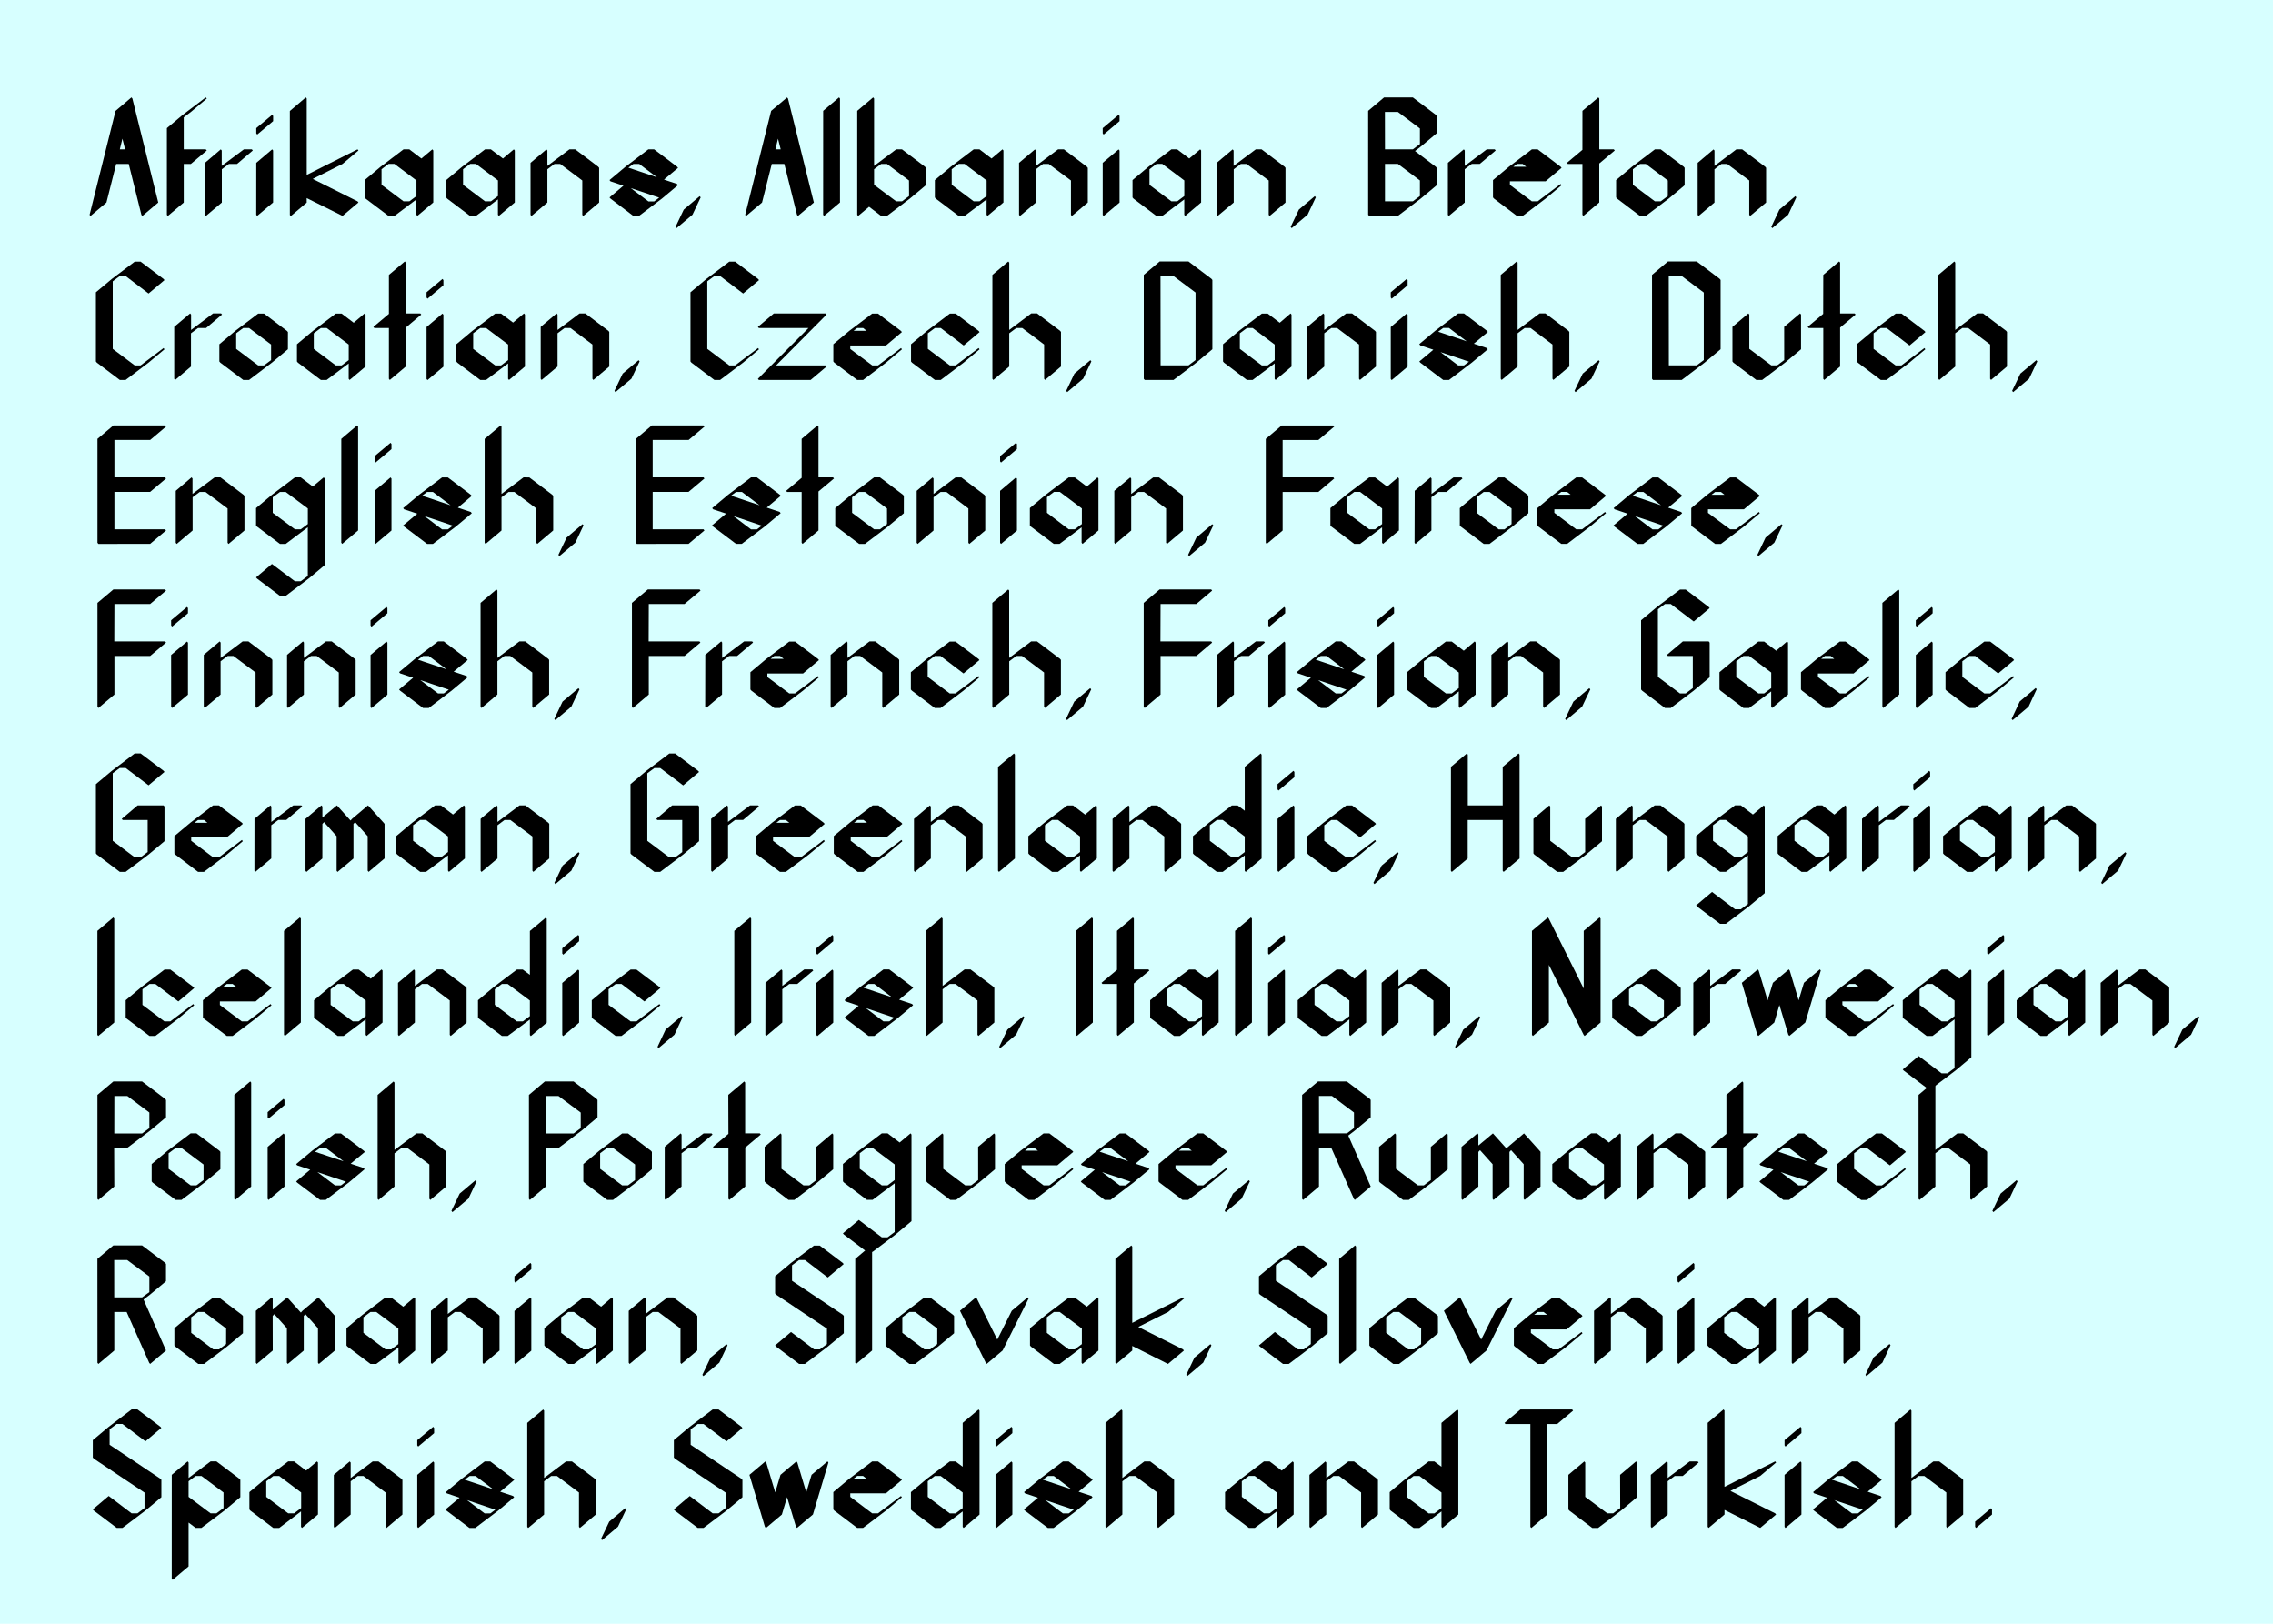 <svg xmlns="http://www.w3.org/2000/svg" viewBox="0 0 700 500"><path fill="#d7ffff" d="M0 0h700v500H0z" data-name="Ebene 2"/><g data-name="Ebene 1"><path d="M48.74 62.37l-4.9 4.13-.29-.35-3.9-15.65h-3.87l-3 11.87-4.9 4.13-.29-.35 8-32L40.48 30l.29.35zM36.9 46h1.63l-.83-3.29zM56.59 46h6.78l.32.35-4.92 4.15h-2.18v11.87l-4.9 4.13-.29-.35V39.46l4.9-4.1L63.37 30l.32.35-4.92 4.15-2.18 1.63zM63.14 50.14L68 46l.29.35v4.75l6.82-5.1h2.46l.29.35L73 50.5h-2.5l-2.18 1.63v10.24l-4.9 4.13-.29-.35zM78.93 39.46l4.9-4.1.29.35v1.6l-4.9 4.13-.29-.38zm0 10.69L83.82 46l.29.35v16l-4.9 4.13-.29-.35zM110.11 62l.29.35-4.9 4.13L94.46 61v1.41l-4.9 4.13-.29-.35v-32L94.18 30l.29.35v23.51L110.11 46l.29.35-4.9 4.13-9.18 4.62zM133.14 46l.29.35v16l-4.9 4.13-.29-.35v-4.72l-6.78 5.09h-1.79l-7.07-5.34-.29-.35v-5.35l4.9-4.1 7.06-5.36h1.79l3.71 2.82zm-8.86 16h1.79l2.18-1.63v-4.8l-6.78-5.09h-1.79l-2.18 1.63v4.8zM158.24 46l.29.35v16l-4.9 4.13-.29-.35v-4.72l-6.78 5.09h-1.79l-7.07-5.34-.29-.35v-5.35l4.9-4.1 7.07-5.36h1.79l3.71 2.82zm-8.86 16h1.79l2.18-1.63v-4.8l-6.78-5.09h-1.79l-2.18 1.63v4.8zM172.54 50.5h-1.79l-2.18 1.63v10.24l-4.9 4.13-.29-.35v-16l4.9-4.13.29.35v4.73l6.79-5.1h1.79l7.07 5.34.29.35v10.68l-4.9 4.13-.29-.35V55.58zM188 55.84l-.29-.38 4.9-4.1 7.05-5.36h1.79l7.07 5.34.29.35-4.32 3.62 4 1.34.29.38-4.9 4.1-7.07 5.34h-1.79L188 61.15l-.29-.35 4.29-3.62zm14.3-1.25l-5.44-4.1h-1.79l-1.54 1.15zm-8.06 3.33l5.44 4.1h1.79l1.53-1.16zM213.26 66.11l-4.9 4.13-.32-.38 2.53-5.31 4.9-4.13.32.35zM250.64 62.37l-4.9 4.13-.29-.35-3.9-15.65h-3.87l-3 11.87-4.9 4.13-.29-.35 8-32 4.9-4.13.29.35zM238.8 46h1.63l-.83-3.29zM253.51 34.14L258.4 30l.29.35v32l-4.9 4.13-.29-.35zM285.12 57.05l-4.9 4.1-7.07 5.34h-1.79l-3.71-2.82-3.36 2.82-.29-.35v-32l4.9-4.14.29.35V51.1L276 46h1.79l7.07 5.34.29.35zm-5.18-1.47l-6.78-5.09h-1.79l-2.18 1.63v4.8L276 62h1.79l2.18-1.63zM308.74 46l.29.35v16l-4.9 4.13-.29-.35v-4.72l-6.78 5.09h-1.79l-7.07-5.34-.29-.35v-5.35l4.9-4.1 7.06-5.36h1.79l3.71 2.82zm-8.86 16h1.79l2.18-1.63v-4.8l-6.78-5.09h-1.79l-2.18 1.63v4.8zM323 50.5h-1.79l-2.18 1.63v10.24l-4.9 4.13-.29-.35v-16l4.9-4.13.29.35v4.73l6.83-5.1h1.79l7.07 5.34.29.35v10.68l-4.9 4.13-.29-.35V55.58zM339.6 39.46l4.9-4.1.29.35v1.6l-4.9 4.13-.29-.38zm0 10.69l4.9-4.13.29.35v16l-4.9 4.13-.29-.35zM369.61 46l.29.35v16l-4.9 4.14-.29-.35v-4.73l-6.78 5.09h-1.79l-7.07-5.34-.29-.35v-5.35l4.9-4.1 7.06-5.36h1.79l3.71 2.82zm-8.86 16h1.79l2.18-1.63v-4.8l-6.78-5.09h-1.79L354 52.13v4.8zM383.91 50.5h-1.79l-2.18 1.63v10.24L375 66.49l-.29-.35v-16l4.9-4.13.29.35v4.74l6.83-5.1h1.79l7.07 5.34.29.35v10.68L391 66.49l-.29-.35V55.58zM402.69 66.11l-4.9 4.13-.32-.38 2.53-5.32 4.9-4.13.32.35zM421.34 34.14l4.9-4.13h8.86l7.07 5.34.29.35v5.34l-4.9 4.1-1.79 1.38 6.4 4.83.29.35v5.34l-4.9 4.1-7.07 5.34h-8.86l-.29-.35zM426.52 46h8.58l2.18-1.63v-4.8l-6.78-5.09h-4zm0 4.48V62h8.58l2.18-1.63v-4.8l-6.78-5.09zM445.9 50.14l4.9-4.14.29.35v4.75l6.78-5.1h2.46l.29.35-4.9 4.13h-2.46l-2.18 1.63v10.26l-4.9 4.13-.29-.35zM471.76 62h1.79l7.07-5.34.29.38-4.9 4.1-7.07 5.34h-1.79l-7.07-5.34-.29-.35v-5.33l4.9-4.1 7.07-5.36h1.79l7.07 5.34.29.35-4.91 4.15h-11v1.09zm-2.81-11.5h-1.79l-1.12.86h4zM487.34 34.14l4.9-4.14.29.35V46H497l.29.35-4.77 4v12l-4.9 4.13-.29-.35V50.5h-4.48l-.29-.35 4.77-4zM518.81 57.05l-4.89 4.1-7.07 5.34h-1.79L498 61.15l-.29-.35v-5.34l4.89-4.1 7.06-5.36h1.79l7.07 5.34.29.35zm-5.18-1.47l-6.78-5.09h-1.79l-2.18 1.63v4.8l6.78 5.08h1.79l2.18-1.63zM531.93 50.5h-1.79L528 52.13v10.24l-4.89 4.13-.29-.35v-16l4.9-4.13.29.35v4.73l6.74-5.1h1.79l7.07 5.34.29.35v10.68l-4.9 4.12-.29-.35V55.58zM550.71 66.11l-4.89 4.13-.32-.38 2.5-5.32 4.9-4.13.32.35zM38.69 117H36.9l-7.07-5.34-.29-.35V90l4.9-4.1 7.07-5.34h1.79l7.07 5.34.29.35-4.9 4.13L38.69 85H36.9l-2.18 1.63v20.8l6.78 5.09h1.8l7.07-5.34.29.38-4.9 4.1zM53.66 100.64l4.9-4.13.29.35v4.74l6.78-5.09h2.46l.29.35-4.9 4.14H61l-2.18 1.63v10.24L53.95 117l-.29-.35zM88.67 107.55l-4.9 4.1-7.06 5.35h-1.79l-7.07-5.34-.29-.35V106l4.9-4.1 7.07-5.34h1.79l7.07 5.34.29.35zm-5.18-1.47L76.71 101h-1.79l-2.18 1.63v4.8l6.78 5.09h1.79l2.18-1.63zM112.29 96.52l.29.35v16l-4.9 4.13-.29-.35v-4.74l-6.78 5.09h-1.79l-7.07-5.34-.29-.35V106l4.9-4.1 7.07-5.34h1.79l3.71 2.82zm-8.86 16h1.79l2.18-1.63v-4.8l-6.79-5.09h-1.79l-2.18 1.63v4.8zM119.77 84.64l4.9-4.13.29.35v15.66h4.48l.29.35-4.77 4v12l-4.9 4.13-.29-.35V101h-4.48l-.29-.35 4.77-4zM131.36 90l4.9-4.1.29.35v1.6l-4.9 4.13-.29-.38zm0 10.69l4.9-4.13.29.35v16l-4.9 4.13-.29-.35zM161.37 96.52l.29.35v16l-4.9 4.13-.29-.35v-4.74l-6.78 5.09h-1.79l-7.07-5.34-.29-.35V106l4.9-4.1 7.07-5.34h1.79l3.7 2.77zm-8.86 16h1.79l2.18-1.63v-4.8l-6.79-5.09h-1.79l-2.18 1.63v4.8zM175.67 101h-1.79l-2.18 1.63v10.24l-4.9 4.13-.29-.35v-16l4.9-4.13.29.35v4.74l6.78-5.09h1.79l7.07 5.34.29.35v10.66l-4.9 4.13-.29-.35v-10.57zM194.45 116.61l-4.9 4.13-.32-.38 2.53-5.31 4.9-4.13.32.35zM221.77 117H220l-7.07-5.34-.29-.35V90l4.9-4.1 7.07-5.34h1.79l7.07 5.34.29.35-4.9 4.13-7.09-5.38H220l-2.18 1.63v20.8l6.78 5.09h1.79l7.07-5.34.29.38-4.9 4.1z"/><path d="M254.25 96.52l.29.35L239 112.52h15.26l.29.35-4.9 4.13H233.7l-.29-.35L249 101h-15.3l-.29-.35 4.9-4.13zM268.63 112.52h1.79l7.07-5.34.29.38-4.9 4.1-7.07 5.34H264l-7.07-5.34-.29-.35V106l4.9-4.1 7.07-5.34h1.79l7.07 5.34.29.35-4.9 4.13h-11v1.09zM265.81 101H264l-1.12.86h4zM289.72 101h-1.79l-2.18 1.63v4.8l6.78 5.09h1.79l7.07-5.34.29.38-4.9 4.1-7.06 5.34h-1.79l-7.07-5.34-.29-.35V106l4.9-4.1 7.07-5.34h1.79l7.07 5.34.29.35-4.9 4.13zM314.81 101H313l-2.18 1.63v10.24l-4.9 4.13-.29-.35v-32l4.9-4.13.29.35v20.73l6.78-5.09h1.79l7.07 5.34.29.35v10.66l-4.9 4.13-.29-.35v-10.56zM333.58 116.61l-4.9 4.13-.32-.38 2.53-5.31 4.9-4.13.32.35zM352.24 116.64v-32l4.9-4.13H366l7.07 5.34.29.35v21.34l-4.9 4.1-7.07 5.36h-8.86zm5.18-4.13H366l2.18-1.63v-20.8L361.39 85h-4zM397.44 96.52l.29.35v16l-4.9 4.13-.29-.35v-4.74l-6.78 5.09H384l-7.07-5.34-.29-.35V106l4.9-4.1 7.07-5.34h1.79l3.71 2.82zm-8.86 16h1.79l2.18-1.63v-4.8l-6.79-5.09H384l-2.18 1.63v4.8zM411.75 101H410l-2.18 1.63v10.24l-4.9 4.13-.29-.35v-16l4.89-4.13.29.35v4.74l6.78-5.09h1.79l7.07 5.34.29.35v10.66l-4.92 4.13-.29-.35v-10.57zM428.3 90l4.9-4.1.29.35v1.6l-4.9 4.13-.29-.38zm0 10.69l4.9-4.13.29.35v16l-4.9 4.13-.29-.35zM437.38 106.34l-.29-.38 4.9-4.1 7.07-5.34h1.79l7.07 5.34.29.35-4.32 3.62 4 1.34.29.38-4.9 4.1-7.03 5.35h-1.79l-7.07-5.34-.29-.35 4.32-3.62zm14.3-1.25l-5.44-4.1h-1.79l-1.54 1.15zm-8.06 3.33l5.44 4.1h1.79l1.54-1.15zM471.34 101h-1.79l-2.18 1.63v10.24l-4.9 4.13-.29-.35v-32l4.9-4.13.29.35v20.73l6.78-5.09h1.79l7.07 5.34.29.35v10.66l-4.9 4.13-.29-.35v-10.56zM490.11 116.61l-4.9 4.13-.32-.38 2.53-5.31 4.9-4.13.32.35zM508.77 116.64v-32l4.9-4.13h8.86l7.07 5.34.29.35v21.34l-4.9 4.1-7.07 5.36h-8.86zm5.18-4.13h8.58l2.18-1.63v-20.8L517.92 85h-4zM549.47 100.64l4.9-4.13.29.35v10.69l-4.9 4.1-7.07 5.35h-1.79l-7.07-5.34-.29-.35v-10.67l4.9-4.13.29.35v10.56l6.78 5.09h1.79l2.18-1.63zM561.51 84.64l4.89-4.13.29.35v15.66h4.48l.29.35-4.77 4v12L561.8 117l-.29-.35V101H557l-.29-.35 4.77-4zM581 101h-1.79l-2.21 1.63v4.8l6.78 5.09h1.79l7.07-5.34.29.38-4.9 4.1L581 117h-1.79l-7.07-5.34-.29-.35V106l4.9-4.1 7.07-5.34h1.79l7.07 5.34.29.35-4.9 4.13zM606.11 101h-1.79l-2.18 1.63v10.24l-4.9 4.13-.29-.35v-32l4.9-4.13.29.35v20.73l6.78-5.09h1.79l7.07 5.34.29.35v10.66l-4.9 4.13-.29-.35v-10.56zM624.88 116.61l-4.9 4.13-.32-.38 2.53-5.31 4.9-4.13.32.35zM30.31 167.49l-.29-.35v-32l4.9-4.13h15.93l.29.35-4.9 4.13h-11V147h15.61l.29.35-4.9 4.13h-11V163h15.61l.29.35-4.9 4.13zM63.29 151.5H61.5l-2.18 1.63v10.24l-4.9 4.13-.29-.35v-16L59 147l.29.35v4.74l6.82-5.09h1.79l7.1 5.36.29.35v10.66l-4.9 4.13-.29-.35v-10.57zM99.7 147l.29.35v26.69l-4.9 4.1-7.09 5.35h-1.78l-7.07-5.34-.29-.35 4.9-4.13 7.07 5.33h1.79l2.18-1.63v-15l-6.8 5.12h-1.78l-7.07-5.34-.29-.35v-5.34l4.9-4.1 7.07-5.36h1.79l3.71 2.82zm-8.86 16h1.79l2.18-1.63v-4.8L88 151.5h-1.78L84 153.13v4.8zM105.11 135.14L110 131l.29.35v32l-4.9 4.13-.29-.35zM115.37 140.46l4.9-4.1.29.35v1.6l-4.9 4.13-.29-.38zm0 10.69l4.9-4.13.29.35v16l-4.9 4.13-.29-.35zM124.45 156.84l-.29-.38 4.9-4.1 7.07-5.34h1.79l7.07 5.34.29.35-4.28 3.62 4 1.34.29.38-4.9 4.1-7.07 5.34h-1.79l-7.07-5.34-.29-.35 4.32-3.62zm14.3-1.25l-5.44-4.1h-1.79l-1.52 1.16zm-8.06 3.33l5.44 4.1h1.79l1.54-1.15zM158.41 151.5h-1.79l-2.18 1.63v10.24l-4.9 4.13-.29-.35v-32l4.9-4.13.29.35v20.73l6.78-5.09H163l7.07 5.34.29.35v10.66l-4.9 4.13-.29-.35v-10.56zM177.18 167.11l-4.9 4.13-.32-.38 2.53-5.31 4.9-4.13.32.35zM196.12 167.49l-.29-.35v-32l4.9-4.13h15.94l.29.35-4.9 4.13H201V147h15.65l.29.35-4.9 4.13H201V163h15.65l.29.35-4.9 4.13zM219.62 156.84l-.29-.38 4.9-4.1 7.07-5.36h1.79l7.07 5.34.29.35-4.32 3.62 4 1.34.29.38-4.9 4.1-7.07 5.34h-1.79l-7.07-5.34-.29-.35 4.32-3.62zm14.3-1.25l-5.44-4.1h-1.79l-1.54 1.15zm-8.06 3.33l5.44 4.1h1.79l1.54-1.15zM246.88 135.14l4.9-4.13.29.35V147h4.48l.29.35-4.77 4v12l-4.9 4.13-.29-.35V151.5h-4.48l-.29-.35 4.77-4zM278.35 158.05l-4.9 4.1-7.07 5.34h-1.79l-7.07-5.34-.29-.35v-5.34l4.9-4.1 7.07-5.36h1.8l7.07 5.34.29.35zm-5.18-1.47l-6.78-5.09h-1.79l-2.18 1.63v4.8l6.78 5.08h1.8l2.18-1.63zM291.47 151.5h-1.79l-2.18 1.63v10.24l-4.9 4.13-.29-.35v-16l4.9-4.13.29.35v4.74l6.78-5.09h1.79l7.07 5.34.29.35v10.66l-4.9 4.13-.29-.35v-10.57zM308 140.46l4.9-4.1.29.35v1.6l-4.9 4.13-.29-.38zm0 10.69l4.9-4.13.29.35v16l-4.9 4.13-.29-.35zM338 147l.29.35v16l-4.9 4.13-.29-.35v-4.74l-6.78 5.09h-1.79l-7.07-5.34-.29-.35v-5.34l4.9-4.1 7.07-5.34H331l3.71 2.82zm-8.86 16H331l2.18-1.63v-4.8l-6.78-5.09h-1.79l-2.18 1.63v4.8zM352.34 151.5h-1.79l-2.18 1.63v10.24l-4.9 4.13-.29-.35v-16l4.9-4.13.29.35v4.74l6.78-5.09h1.79l7.07 5.34.29.35v10.66l-4.9 4.13-.29-.35v-10.57zM371.11 167.11l-4.9 4.13-.32-.38 2.53-5.31 4.9-4.13.32.35zM395 147h15.6l.29.35-4.89 4.15h-11v11.87l-4.9 4.13-.29-.35v-32l4.89-4.13h15.9l.29.35-4.89 4.13h-11zM430.53 147l.29.35v16l-4.9 4.13-.29-.35v-4.74l-6.78 5.09h-1.79l-7.06-5.33-.29-.35v-5.34l4.9-4.1 7.07-5.34h1.79l3.71 2.82zm-8.86 16h1.79l2.18-1.63v-4.8l-6.78-5.09h-1.79l-2.18 1.63v4.8zM435.68 151.14l4.89-4.13.29.35v4.74l6.78-5.09h2.46l.29.35-4.9 4.13H443l-2.18 1.63v10.24l-4.9 4.13-.29-.35zM470.69 158.05l-4.9 4.1-7.07 5.34h-1.79l-7.07-5.34-.29-.35v-5.34l4.9-4.1 7.07-5.34h1.79l7.07 5.34.29.35zm-5.18-1.47l-6.78-5.09h-1.79l-2.18 1.63v4.8l6.78 5.09h1.79l2.18-1.63zM485.44 163h1.79l7.07-5.34.29.38-4.9 4.1-7.07 5.34h-1.79l-7.07-5.34-.29-.35v-5.34l4.9-4.1 7.07-5.34h1.79l7.07 5.34.29.35-4.9 4.13h-11v1.09zm-2.82-11.52h-1.79l-1.12.86h4zM497.24 156.84l-.29-.38 4.9-4.1 7.07-5.34h1.79l7.07 5.34.29.35-4.32 3.62 4 1.34.29.38-4.9 4.1-7.07 5.34h-1.79l-7.07-5.34-.29-.35 4.32-3.62zm14.3-1.25l-5.44-4.1h-1.79l-1.54 1.15zm-8.06 3.33l5.44 4.1h1.79l1.54-1.15zM532.82 163h1.79l7.07-5.34.29.38-4.9 4.1-7.07 5.35h-1.79l-7.07-5.34-.29-.35v-5.34l4.9-4.1 7.07-5.34h1.79l7.07 5.34.29.35-4.9 4.13H526v1.09zM530 151.5h-1.79l-1.12.86h4zM546.43 167.11l-4.9 4.13-.32-.38 2.53-5.31 4.9-4.13.32.35zM35.2 197.52h15.65l.29.35-4.9 4.13h-11v11.87L30.31 218l-.29-.35v-32l4.9-4.13h15.93l.29.35-4.9 4.13h-11zM52.7 191l4.9-4.1.29.35v1.6L53 192.94l-.29-.38zm0 10.69l4.9-4.13.29.35v16L53 218l-.29-.35zM71.91 202h-1.79l-2.18 1.63v10.24L63.05 218l-.29-.35v-16l4.9-4.13.29.35v4.74l6.78-5.09h1.79l7.07 5.34.29.35v10.66L79 218l-.29-.35v-10.57zM97.56 202h-1.79l-2.18 1.63v10.24L88.7 218l-.29-.35v-16l4.9-4.13.29.35v4.74l6.78-5.09h1.79l7.07 5.34.29.35v10.66l-4.9 4.13-.29-.35v-10.57zM114.12 191l4.9-4.1.29.35v1.6l-4.9 4.13-.29-.38zm0 10.69l4.9-4.13.29.35v16l-4.9 4.13-.29-.35zM123.2 207.34l-.29-.38 4.9-4.1 7.07-5.34h1.79l7.07 5.34.29.35-4.32 3.62 4 1.34.29.38-4.9 4.1-7.04 5.35h-1.79l-7.07-5.34-.29-.35 4.32-3.62zm14.3-1.25l-5.44-4.1h-1.79l-1.54 1.15zm-8.06 3.33l5.44 4.1h1.79l1.54-1.15zM157.15 202h-1.79l-2.18 1.63v10.24l-4.9 4.13-.29-.35v-32l4.9-4.13.29.35v20.73l6.78-5.09h1.79l7.07 5.34.29.35v10.66l-4.9 4.13-.29-.35v-10.56zM175.93 217.61l-4.9 4.13-.32-.38 2.53-5.31 4.9-4.13.32.35zM199.76 197.52h15.65l.29.35-4.9 4.13h-11v11.87l-4.9 4.13-.29-.35v-32l4.9-4.13h15.94l.29.35-4.94 4.13h-11zM217.2 201.64l4.9-4.13.29.35v4.74l6.78-5.09h2.46l.29.35L227 202h-2.46l-2.18 1.63v10.24l-4.9 4.13-.29-.35zM243.06 213.52h1.79l7.07-5.34.29.38-4.9 4.1-7.06 5.34h-1.79l-7.07-5.34-.29-.35V207l4.9-4.1 7.07-5.34h1.79l7.07 5.34.29.35-4.9 4.13h-11v1.09zM240.25 202h-1.79l-1.12.86h4zM264.94 202h-1.79l-2.15 1.63v10.24l-4.9 4.13-.29-.35v-16l4.9-4.13.29.35v4.74l6.78-5.09h1.79l7.07 5.34.29.35v10.66L272 218l-.29-.35v-10.57zM289.67 202h-1.79l-2.18 1.63v4.8l6.78 5.09h1.79l7.07-5.34.29.38-4.9 4.1-7.06 5.34h-1.79l-7.07-5.34-.29-.35V207l4.9-4.1 7.07-5.34h1.79l7.07 5.34.29.35-4.9 4.13zM314.76 202H313l-2.18 1.63v10.24L305.9 218l-.29-.35v-32l4.9-4.13.29.35v20.73l6.78-5.09h1.79l7.07 5.34.29.35v10.66l-4.9 4.13-.29-.35v-10.56zM333.53 217.61l-4.9 4.13-.32-.38 2.53-5.31 4.9-4.13.32.35zM357.37 197.52H373l.29.35-4.88 4.13h-11v11.87l-4.9 4.13-.29-.35v-32l4.89-4.13H373l.29.35-4.88 4.13h-11zM374.81 201.64l4.9-4.13.29.35v4.74l6.78-5.09h2.46l.29.35-4.9 4.13h-2.46l-2.17 1.64v10.24l-4.9 4.13-.29-.35zM390.59 191l4.9-4.1.29.35v1.6l-4.9 4.13-.29-.38zm0 10.69l4.9-4.13.29.35v16l-4.9 4.13-.29-.35zM399.67 207.34l-.29-.38 4.89-4.1 7.07-5.34h1.79l7.07 5.34.29.35-4.32 3.62 4 1.34.29.38-4.89 4.1-7.04 5.35h-1.79l-7.07-5.34-.29-.35 4.32-3.62zm14.3-1.25l-5.44-4.1h-1.79l-1.54 1.15zm-8.06 3.33l5.44 4.1h1.79l1.54-1.15zM424.14 191l4.89-4.1.29.35v1.6l-4.9 4.13-.29-.38zm0 10.69l4.89-4.13.29.35v16l-4.9 4.13-.29-.35zM454.15 197.52l.29.35v16l-4.9 4.13-.29-.35v-4.74l-6.78 5.09h-1.79l-7.07-5.34-.29-.35V207l4.9-4.1 7.07-5.34h1.79l3.71 2.82zm-8.86 16h1.79l2.18-1.63v-4.8l-6.79-5.09h-1.79l-2.18 1.63v4.8zM468.45 202h-1.79l-2.18 1.63v10.24l-4.89 4.13-.29-.35v-16l4.9-4.13.29.35v4.74l6.78-5.09h1.79l7.07 5.34.29.35v10.66l-4.9 4.13-.29-.35v-10.57zM487.23 217.61l-4.89 4.13-.32-.38 2.53-5.31 4.9-4.13.32.35zM526.23 197.52l.29.35v10.69l-4.9 4.1-7.07 5.34h-1.79l-7.07-5.34-.29-.35V191l4.9-4.1 7.07-5.34h1.79l7.07 5.34.29.35-4.9 4.13-7.07-5.38h-1.79l-2.18 1.63v20.8l6.78 5.09h1.79l2.18-1.63V202h-7.68l-.29-.35 4.9-4.13zM550.37 197.52l.29.35v16l-4.9 4.13-.29-.35v-4.74L538.7 218h-1.8l-7.07-5.34-.29-.35V207l4.9-4.1 7.07-5.34h1.79l3.71 2.82zm-8.86 16h1.79l2.18-1.63v-4.8L538.7 202h-1.8l-2.18 1.63v4.8zM566.61 213.52h1.79l7.07-5.34.29.38-4.89 4.1-7.08 5.34H562l-7.07-5.34-.29-.35V207l4.89-4.1 7.07-5.34h1.79l7.07 5.34.29.35-4.89 4.13h-11v1.09zM563.79 202H562l-1.12.86h4zM579.71 185.64l4.9-4.13.29.35v32L580 218l-.29-.35zM590 191l4.89-4.1.29.35v1.6l-4.9 4.13-.29-.38zm0 10.69l4.89-4.13.29.35v16l-4.9 4.13-.29-.35zM608.3 202h-1.8l-2.18 1.63v4.8l6.78 5.09h1.79l7.07-5.34.29.38-4.9 4.1-7.05 5.34h-1.8l-7.07-5.34-.29-.35V207l4.9-4.1 7.07-5.34h1.79l7.07 5.34.29.35-4.9 4.13zM624.72 217.61l-4.9 4.13-.32-.38L622 216l4.9-4.13.32.35zM50.37 248l.29.35v10.69l-4.9 4.1-7.07 5.34H36.9l-7.07-5.34-.29-.35v-21.33l4.9-4.1L41.5 232h1.8l7.07 5.34.29.35-4.9 4.13-7.07-5.34H36.9l-2.18 1.63v20.8L41.5 264h1.8l2.18-1.63v-9.87h-7.69l-.29-.35 4.9-4.15zM65.64 264h1.79l7.07-5.34.29.38-4.9 4.1-7.07 5.34H61l-7-5.33-.29-.35v-5.34l4.9-4.1 7.03-5.36h1.79l7.07 5.34.29.35-4.9 4.13h-11v1.09zm-2.81-11.5H61l-1.12.86h4zM78.38 252.14l4.9-4.13.29.35v4.74l6.77-5.1h2.46l.29.35-4.9 4.13h-2.46l-2.18 1.63v10.24l-4.9 4.13-.29-.35zM99.28 264.37l-4.9 4.13-.29-.35v-16L99 248l.29.35v3.39l4.48-3.74 4.19 4.67.48-.54 4.9-4.13 4.8 5.34.29.35v10.66l-4.9 4.13-.29-.35v-10.64l-3.87-4.32-.51.54v10.66l-4.9 4.13-.29-.35v-10.66l-3.87-4.32-.51.54zM142.87 248l.29.35v16l-4.9 4.13-.29-.35v-4.74l-6.78 5.09h-1.79l-7.07-5.34-.29-.35v-5.34l4.9-4.1L134 248h1.79l3.71 2.82zM134 264h1.79l2.18-1.63v-4.8l-6.78-5.09h-1.79l-2.18 1.63v4.8zM157.17 252.5h-1.79l-2.18 1.63v10.24l-4.9 4.13-.29-.35v-16l4.9-4.13.29.35v4.74L160 248h1.79l7.07 5.34.29.35v10.66l-4.9 4.13-.29-.35v-10.55zM175.95 268.11l-4.9 4.13-.32-.38 2.53-5.31 4.9-4.13.32.35zM215 248l.29.35v10.69l-4.9 4.1-7.07 5.34h-1.79l-7.07-5.34-.29-.35v-21.33l4.9-4.1 7.07-5.34h1.79l7.07 5.34.29.35-4.9 4.13-7.07-5.34h-1.79l-2.18 1.63v20.8l6.78 5.09h1.79l2.18-1.63v-9.89h-7.68l-.29-.35L207 248zM219 252.14l4.9-4.13.29.35v4.74L231 248h2.46l.29.35-4.9 4.13h-2.46l-2.18 1.63v10.24l-4.9 4.13-.29-.35zM244.85 264h1.79l7.07-5.34.29.38-4.9 4.1-7.1 5.35h-1.79l-7.07-5.34-.29-.35v-5.34l4.9-4.1 7.07-5.34h1.79l7.07 5.34.29.35-4.9 4.13h-11v1.09zM242 252.5h-1.79l-1.12.86h4zM268.75 264h1.79l7.07-5.34.29.38-4.9 4.1-7.07 5.34h-1.79l-7.07-5.34-.29-.35v-5.34l4.9-4.1 7.07-5.34h1.79l7.07 5.34.29.35-4.9 4.13h-11v1.09zm-2.82-11.52h-1.79l-1.12.86h4zM290.64 252.5h-1.79l-2.18 1.63v10.24l-4.9 4.13-.29-.35v-16l4.9-4.13.29.35v4.74l6.78-5.09h1.79l7.07 5.34.29.35v10.66l-4.9 4.13-.29-.35v-10.57zM307.37 236.14l4.9-4.13.29.35v32l-4.9 4.13-.29-.35zM337.51 248l.29.35v16l-4.9 4.13-.29-.35v-4.74l-6.78 5.09H324l-7-5.33-.29-.35v-5.34l4.9-4.1 7.07-5.34h1.79l3.71 2.82zm-8.86 16h1.79l2.18-1.63v-4.8l-6.78-5.09H324l-2.18 1.63v4.8zM351.82 252.5H350l-2.18 1.63v10.24l-4.9 4.13-.29-.35v-16l4.9-4.13.29.35v4.74l6.78-5.09h1.79l7.07 5.34.29.35v10.66l-4.9 4.13-.29-.35v-10.57zM376.54 268.49h-1.79l-7.07-5.34-.29-.35v-5.34l4.9-4.1 7.07-5.34h1.79l2.18 1.63v-13.5l4.9-4.13.29.35v32l-4.9 4.13-.29-.35v-4.74zm2.82-4.48h1.79l2.18-1.63v-4.8l-6.78-5.09h-1.79l-2.18 1.63v4.8zM393.43 241.46l4.9-4.1.29.35v1.6l-4.9 4.13-.29-.38zm0 10.69l4.9-4.13.29.35v16l-4.9 4.13-.29-.35zM411.76 252.5H410l-2.18 1.63v4.8l6.78 5.09h1.79l7.07-5.34.29.38-4.9 4.1-7.07 5.34H410l-7.07-5.34-.29-.35v-5.34l4.9-4.1 7.07-5.34h1.79l7.07 5.34.29.35-4.9 4.13zM428.18 268.11l-4.9 4.13-.32-.38 2.53-5.31 4.9-4.13.32.35zM446.84 236.14l4.9-4.13.29.35V248h10.75v-11.86l4.9-4.13.29.35v32l-4.9 4.13-.29-.35V252.5H452v11.87l-4.89 4.13-.29-.35zM488.17 252.14l4.9-4.13.29.35v10.69l-4.89 4.1-7.07 5.34h-1.8l-7.07-5.34-.29-.35v-10.66l4.89-4.13.29.35v10.56l6.78 5.09h1.8l2.18-1.63zM506.78 252.5H505l-2.18 1.63v10.24l-4.9 4.13-.29-.35v-16l4.9-4.13.29.35v4.74l6.78-5.11h1.79l7.07 5.34.29.35v10.66l-4.9 4.13-.29-.35v-10.55zM543.19 248l.29.35v26.69l-4.9 4.1-7.07 5.34h-1.79l-7.07-5.34-.29-.35 4.9-4.13 7.07 5.34h1.79l2.18-1.63v-15l-6.78 5.09h-1.79l-7.07-5.34-.29-.35v-5.34l4.9-4.1 7.07-5.34h1.79l3.71 2.82zm-8.86 16h1.79l2.18-1.63v-4.8l-6.78-5.09h-1.79l-2.18 1.63v4.8zM568.29 248l.29.35v16l-4.9 4.13-.29-.35v-4.74l-6.78 5.09h-1.79l-7.07-5.34-.29-.35v-5.34l4.9-4.1 7.07-5.34h1.79l3.71 2.82zm-8.86 16h1.79l2.18-1.63v-4.8l-6.78-5.09h-1.79l-2.18 1.63v4.8zM573.44 252.14l4.89-4.13.29.35v4.74l6.78-5.09h2.46l.29.35-4.9 4.13h-2.45l-2.18 1.63v10.24l-4.9 4.13-.29-.35zM589.22 241.46l4.9-4.1.29.35v1.6l-4.89 4.13-.29-.38zm0 10.69l4.9-4.13.29.35v16l-4.89 4.13-.29-.35zM619.23 248l.29.35v16l-4.9 4.13-.29-.35v-4.74l-6.78 5.09h-1.79l-7.07-5.34-.29-.35v-5.34l4.9-4.1 7.07-5.34h1.79l3.71 2.82zm-8.86 16h1.79l2.18-1.63v-4.8l-6.78-5.09h-1.79l-2.18 1.63v4.8zM633.53 252.5h-1.79l-2.18 1.63v10.24l-4.9 4.13-.29-.35v-16l4.89-4.13.29.35v4.74l6.78-5.09h1.79l7.07 5.34.29.35v10.66l-4.89 4.13-.29-.35v-10.57zM652.31 268.11l-4.9 4.13-.32-.38 2.53-5.31 4.9-4.13.32.35zM30 286.64l4.9-4.13.29.35v32L30.27 319l-.29-.35zM47.85 303h-1.8l-2.18 1.63v4.8l6.78 5.09h1.79l7.07-5.34.29.38-4.9 4.1-7.05 5.34h-1.8L39 313.65l-.29-.35V308l4.9-4.1 7.07-5.34h1.79l7.07 5.34.29.35-4.9 4.13zM74.47 314.52h1.79l7.07-5.34.29.38-4.9 4.1-7.07 5.34h-1.79l-7.07-5.34-.29-.35V308l4.9-4.1 7.07-5.34h1.79l7.07 5.34.29.35-4.9 4.13h-11v1.09zM71.65 303h-1.79l-1.12.86h4zM87.47 286.64l4.9-4.13.29.35v32l-4.9 4.14-.29-.35zM117.52 298.52l.29.35v16l-4.9 4.13-.29-.35v-4.74l-6.78 5.09H104l-7-5.35-.29-.35V308l4.9-4.1 7.07-5.34h1.79l3.71 2.82zm-8.86 16h1.79l2.18-1.63v-4.8l-6.79-5.09H104l-2.18 1.63v4.8zM131.73 303h-1.79l-2.18 1.63v10.24l-4.9 4.13-.29-.35v-16l4.9-4.13.29.35v4.74l6.78-5.09h1.79l7.07 5.34.29.35v10.66L138.8 319l-.29-.35v-10.57zM156.35 319h-1.79l-7.07-5.34-.29-.35V308l4.9-4.1 7.07-5.34H161l2.18 1.63v-13.5l4.9-4.13.29.35v32l-4.9 4.13-.29-.35v-4.74zm2.82-4.48H161l2.18-1.63v-4.8l-6.83-5.09h-1.79l-2.18 1.63v4.8zM173.15 292l4.9-4.1.29.35v1.6l-4.9 4.13-.29-.38zm0 10.69l4.9-4.13.29.35v16l-4.9 4.13-.29-.35zM191.39 303h-1.79l-2.18 1.63v4.8l6.78 5.09h1.8l7.07-5.34.29.38-4.9 4.1-7.07 5.34h-1.79l-7.07-5.34-.29-.35V308l4.9-4.1 7.07-5.34H196l7.07 5.34.29.35-4.9 4.13zM207.71 318.61l-4.9 4.13-.32-.38L205 317l4.9-4.13.32.35zM226.14 286.64l4.9-4.13.29.35v32l-4.9 4.13-.29-.35zM235.74 302.64l4.9-4.13.29.35v4.74l6.78-5.09h2.46l.29.35-4.9 4.13h-2.46l-2.18 1.63v10.24L236 319l-.29-.35zM251.42 292l4.9-4.1.29.35v1.6l-4.9 4.13-.29-.38zm0 10.69l4.9-4.13.29.35v16l-4.9 4.13-.29-.35zM260.4 308.34l-.29-.38 4.9-4.1 7.07-5.34h1.79l7.07 5.34.29.35-4.32 3.62 4 1.34.29.38-4.9 4.1-7.03 5.35h-1.79l-7.07-5.34-.29-.35 4.32-3.62zm14.3-1.25l-5.44-4.1h-1.79l-1.54 1.15zm-8.06 3.33l5.44 4.1h1.79l1.54-1.15zM294.26 303h-1.79l-2.18 1.63v10.24L285.4 319l-.29-.35v-32l4.9-4.13.29.35v20.73l6.78-5.09h1.79l7.07 5.34.29.35v10.66l-4.9 4.13-.29-.35v-10.56zM312.94 318.61l-4.9 4.13-.32-.38 2.53-5.31 4.9-4.13.32.35zM331.37 286.64l4.9-4.13.29.35v32l-4.9 4.13-.29-.35zM344 286.64l4.9-4.13.29.35v15.65h4.48l.29.35-4.77 4v12l-4.9 4.13-.29-.35V303h-4.48l-.29-.35 4.77-4zM375 298.52l.29.35v16l-4.86 4.13-.29-.35v-4.74l-6.78 5.09h-1.79l-7.07-5.34-.29-.35V308l4.89-4.1 7.07-5.34H368l3.71 2.82zm-8.86 16H368l2.18-1.63v-4.8l-6.82-5.09h-1.79l-2.18 1.63v4.8zM380.36 286.64l4.89-4.13.29.35v32l-4.9 4.13-.29-.35zM390.53 292l4.89-4.1.29.35v1.6l-4.9 4.13-.29-.38zm0 10.69l4.89-4.13.29.35v16l-4.9 4.13-.29-.35zM420.44 298.52l.29.35v16l-4.9 4.13-.29-.35v-4.74l-6.78 5.09H407l-7.07-5.34-.29-.35V308l4.9-4.1 7.07-5.34h1.79l3.71 2.82zm-8.86 16h1.79l2.18-1.63v-4.8l-6.79-5.09H407l-2.18 1.63v4.8zM434.65 303h-1.79l-2.18 1.63v10.24l-4.9 4.13-.29-.35v-16l4.89-4.13.29.35v4.74l6.78-5.09h1.79l7.07 5.34.29.35v10.66l-4.88 4.13-.29-.35v-10.57zM453.33 318.61l-4.9 4.13-.32-.38 2.53-5.31 4.9-4.13.32.35zM477 314.87l-4.92 4.13-.29-.35v-32l4.9-4.13.29.35 10.75 21.54v-17.77l4.9-4.13.29.35v32L488 319l-.29-.35L477 297.11zM517.62 309.55l-4.89 4.1-7.08 5.35h-1.79l-7.07-5.34-.29-.35V308l4.89-4.1 7.07-5.34h1.79l7.07 5.34.29.35zm-5.18-1.47l-6.79-5.08h-1.79l-2.18 1.63v4.8l6.78 5.09h1.79l2.18-1.63zM521.49 302.64l4.9-4.13.29.35v4.74l6.78-5.09h2.46l.29.35-4.9 4.13h-2.46l-2.18 1.63v10.24l-4.9 4.13-.29-.35zM546.42 314.87l-4.9 4.13-.32-.35-4.77-16 4.9-4.13.29.35 2.75 9.18 1.63-5.41 4.89-4.13.29.35 2.75 9.18 1.63-5.41 4.9-4.13.29.35-4.77 16-4.9 4.13-.32-.35-2.76-9.17zM574.14 314.52h1.79l7.07-5.34.29.38-4.9 4.1-7.07 5.34h-1.79l-7.07-5.34-.29-.35V308l4.9-4.1 7.07-5.34h1.79l7.07 5.34.29.35-4.9 4.13h-11v1.09zM571.32 303h-1.79l-1.12.86h4zM606.81 298.52l.29.35v26.69l-4.9 4.1-7.07 5.34h-1.79l-7.07-5.34-.29-.35 4.9-4.13 7.07 5.34h1.79l2.18-1.63v-15l-6.79 5.11h-1.79l-7.07-5.34-.29-.35V308l4.9-4.1 7.07-5.34h1.79l3.71 2.82zm-8.86 16h1.79l2.18-1.63v-4.8l-6.79-5.09h-1.79l-2.18 1.63v4.8zM612 292l4.9-4.1.29.35v1.6l-4.89 4.13-.29-.38zm0 10.69l4.9-4.13.29.35v16l-4.93 4.09-.29-.35zM641.88 298.52l.29.35v16l-4.9 4.13-.29-.35v-4.74L630.2 319h-1.79l-7.07-5.34-.29-.35V308l4.89-4.1 7.07-5.34h1.79l3.71 2.82zm-8.86 16h1.79l2.18-1.63v-4.8L630.2 303h-1.79l-2.18 1.63v4.8zM656.09 303h-1.79l-2.18 1.63v10.24l-4.9 4.13-.29-.35v-16l4.9-4.13.29.35v4.74l6.78-5.09h1.79l7.07 5.34.29.35v10.66l-4.9 4.13-.29-.35v-10.57zM674.77 318.61l-4.89 4.13-.32-.38 2.53-5.31 4.9-4.13.32.35zM35.2 365.37l-4.9 4.13-.29-.35v-32l4.9-4.13h8.86l7.07 5.34.29.35v5.34l-4.9 4.1-7.07 5.34h-4zm0-16.35h8.58l2.22-1.64v-4.8l-6.78-5.09h-4zM67.87 360.05l-4.9 4.1-7.07 5.34h-1.79L47 364.15l-.29-.35v-5.34l4.9-4.1 7.11-5.36h1.79l7.07 5.34.29.35zm-5.18-1.47l-6.79-5.08h-1.79l-2.18 1.63v4.8l6.79 5.07h1.79l2.18-1.63zM72.17 337.14l4.9-4.13.29.35v32l-4.9 4.13-.29-.35zM82.43 342.46l4.9-4.1.29.35v1.6l-4.9 4.13-.29-.38zm0 10.69l4.9-4.13.29.35v16l-4.9 4.13-.29-.35zM91.51 358.84l-.29-.38 4.9-4.1 7.07-5.34H105l7.07 5.34.29.35-4.36 3.62 4 1.34.29.38-4.9 4.1-7.07 5.34h-1.74l-7.07-5.34-.29-.35 4.32-3.62zm14.3-1.25l-5.44-4.1h-1.79L97 354.65zm-8.06 3.33l5.44 4.1H105l1.54-1.15zM125.46 353.5h-1.79l-2.18 1.63v10.24l-4.9 4.13-.29-.35v-32l4.9-4.13.29.35v20.73l6.78-5.09h1.79l7.07 5.34.29.35v10.66l-4.9 4.13-.29-.35v-10.56zM144.24 369.11l-4.9 4.13-.32-.38 2.53-5.31 4.9-4.13.32.35zM168.08 365.37l-4.9 4.13-.29-.35v-32l4.9-4.13h8.86l7.07 5.34.29.35v5.34l-4.9 4.1-7.11 5.35h-4zm0-16.35h8.58l2.18-1.63v-4.8L172 337.5h-4zM200.75 360.05l-4.9 4.1-7.07 5.34H187l-7.07-5.34-.29-.35v-5.34l4.9-4.1 7.07-5.34h1.79l7.07 5.34.29.35zm-5.18-1.47l-6.78-5.09H187l-2.18 1.63v4.8l6.78 5.09h1.79l2.18-1.63zM204.71 353.14l4.9-4.13.29.35v4.74l6.78-5.09h2.46l.29.35-4.9 4.13h-2.46l-2.18 1.63v10.24l-4.9 4.13-.29-.35zM224.29 337.14l4.9-4.13.29.35V349H234l.29.35-4.77 4v12l-4.9 4.13-.29-.35V353.5h-4.48l-.29-.35 4.77-4zM251.41 353.14l4.9-4.13.29.35v10.69l-4.9 4.1-7.07 5.34h-1.79l-7.07-5.34-.29-.35v-10.66l4.9-4.13.29.35v10.56l6.78 5.09h1.79l2.18-1.63zM280.42 349l.29.35v26.69l-4.9 4.1-7.07 5.34h-1.79l-7.07-5.34-.29-.35 4.9-4.13 7.07 5.34h1.79l2.18-1.63v-15l-6.78 5.09h-1.79l-7.07-5.34-.29-.35v-5.34l4.9-4.1 7.07-5.34h1.79l3.71 2.82zm-8.86 16h1.79l2.18-1.63v-4.8l-6.78-5.09h-1.79l-2.18 1.63v4.8zM301.24 353.14l4.9-4.13.29.35v10.69l-4.9 4.1-7.07 5.34h-1.79l-7.07-5.34-.29-.35v-10.66l4.9-4.13.29.35v10.56l6.78 5.09h1.79l2.18-1.63zM321.39 365h1.79l7.07-5.34.29.38-4.9 4.1-7.07 5.34h-1.79l-7.07-5.34-.29-.35v-5.34l4.9-4.1 7.07-5.34h1.79l7.07 5.34.29.35-4.9 4.13h-11v1.09zm-2.82-11.52h-1.79l-1.12.86h4zM333.18 358.84l-.29-.38 4.9-4.1 7.07-5.34h1.79l7.07 5.34.29.35-4.32 3.62 4 1.34.29.38-4.9 4.1-7.08 5.34h-1.79l-7.07-5.34-.29-.35 4.32-3.62zm14.3-1.25L342 353.5h-1.79l-1.54 1.15zm-8.06 3.33l5.44 4.1h1.79l1.54-1.15zM368.76 365h1.79l7.07-5.34.29.38-4.9 4.1-7.07 5.34h-1.79l-7.07-5.34-.29-.35v-5.34l4.9-4.1 7.07-5.34h1.79l7.07 5.34.29.35-4.9 4.13H362v1.09zm-2.82-11.52h-1.79l-1.12.86h4zM382.37 369.11l-4.89 4.13-.32-.38 2.53-5.31 4.9-4.13.32.35zM401 337.14l4.9-4.13h8.86l7.07 5.34.29.35v5.34l-4.9 4.1-2 1.54 6.91 15.68-4.9 4.13-.29-.35L410 353.5h-3.81v11.87l-4.89 4.13-.29-.35zm5.21 11.86h8.58l2.18-1.63v-4.8l-6.78-5.09h-4zM440.65 353.14l4.9-4.13.29.35v10.69l-4.9 4.1-7.07 5.34h-1.79l-7.08-5.34-.29-.35v-10.66l4.9-4.13.29.35v10.56l6.78 5.09h1.79l2.18-1.63zM455.29 365.37l-4.9 4.13-.29-.35v-16L455 349l.29.35v3.39l4.48-3.74 4.19 4.67.48-.54 4.9-4.13 4.8 5.34.29.35v10.66l-4.9 4.13-.29-.35v-10.64l-3.87-4.32-.51.54v10.66l-4.9 4.13-.29-.35v-10.66l-3.87-4.32-.51.54zM498.88 349l.29.35v16l-4.9 4.13-.29-.35v-4.74l-6.78 5.09h-1.79l-7.07-5.34-.29-.35v-5.34l4.9-4.1L490 349h1.79l3.71 2.82zM490 365h1.79l2.18-1.63v-4.8l-6.78-5.09h-1.79l-2.18 1.63v4.8zM513.19 353.5h-1.79l-2.18 1.63v10.24l-4.89 4.13-.29-.35v-16l4.9-4.13.29.35v4.74L516 349h1.79l7.07 5.34.29.35v10.66l-4.9 4.13-.29-.35v-10.55zM531.68 337.14l4.9-4.13.29.35V349h4.48l.29.35-4.77 4v12l-4.9 4.13-.29-.35V353.5h-4.48l-.29-.35 4.77-4zM542.17 358.84l-.29-.38 4.9-4.1 7.07-5.34h1.79l7.07 5.34.29.35-4.32 3.62 4 1.34.29.38-4.9 4.1-7.07 5.34h-1.79l-7.07-5.34-.29-.35 4.32-3.62zm14.3-1.25L551 353.5h-1.79l-1.54 1.15zm-8.06 3.33l5.44 4.1h1.79l1.54-1.15zM574.94 353.5h-1.79l-2.15 1.63v4.8l6.78 5.09h1.79l7.07-5.34.29.38-4.9 4.1-7.07 5.34h-1.79l-7.07-5.34-.29-.35v-5.34l4.9-4.1 7.07-5.34h1.79l7.07 5.34.29.35-4.9 4.13z"/><path d="M600 353.5h-1.79l-2.18 1.63v10.24l-4.9 4.13-.29-.35v-32l4.9-4.13.29.35v20.73l6.78-5.09h1.79l7.07 5.34.29.35v10.66l-4.9 4.13-.29-.35v-10.56zM618.8 369.11l-4.9 4.13-.32-.38 2.53-5.31 4.9-4.13.32.35zM30 387.64l4.9-4.13h8.86l7.07 5.34.29.35v5.34l-4.9 4.1-2 1.54 6.91 15.68-4.89 4.14-.29-.35L39 404h-3.8v11.87L30.31 420l-.29-.35zm5.18 11.87h8.58l2.24-1.63v-4.8L39.17 388h-4zM74.83 410.55l-4.9 4.1-7.07 5.35h-1.79L54 414.65l-.29-.35V409l4.9-4.1 7.07-5.34h1.79l7.07 5.34.29.35zm-5.18-1.47L62.86 404h-1.79l-2.18 1.63v4.8l6.78 5.09h1.79l2.18-1.63zM84 415.87L79.09 420l-.29-.35v-16l4.9-4.13.29.35v3.39l4.48-3.74 4.19 4.67.48-.54 4.9-4.13 4.8 5.34.29.35v10.66L98.22 420l-.29-.35V409l-3.87-4.32-.51.54v10.66l-4.9 4.12-.29-.35V409l-3.87-4.32-.51.54zM127.57 399.52l.29.35v16L123 420l-.29-.35v-4.74l-6.82 5.09h-1.79l-7.1-5.35-.29-.35V409l4.9-4.1 7.07-5.34h1.79l3.71 2.82zm-8.86 16h1.79l2.18-1.63v-4.8l-6.79-5.09h-1.79l-2.18 1.63v4.8zM141.88 404h-1.79l-2.18 1.63v10.24L133 420l-.29-.35v-16l4.9-4.13.29.35v4.74l6.78-5.09h1.79l7.07 5.34.29.35v10.66l-4.9 4.13-.29-.35v-10.57zM158.43 393l4.9-4.1.29.35v1.6l-4.9 4.13-.29-.38zm0 10.69l4.9-4.13.29.35v16l-4.9 4.13-.29-.35zM188.44 399.52l.29.35v16l-4.9 4.13-.29-.35v-4.74l-6.78 5.09H175l-7.07-5.34-.29-.35V409l4.9-4.1 7.07-5.34h1.79l3.71 2.82zm-8.86 16h1.79l2.18-1.63v-4.8l-6.79-5.09H175l-2.18 1.63v4.8zM202.74 404H201l-2.18 1.63v10.24l-4.9 4.13-.29-.35v-16l4.9-4.13.29.35v4.74l6.78-5.09h1.79l7.07 5.34.29.35v10.66l-4.9 4.13-.29-.35v-10.57zM221.52 419.61l-4.9 4.13-.32-.38 2.53-5.31 4.9-4.13.32.35zM250.7 415.52h1.79l2.18-1.63v-4.77L239 398.65l-.29-.35V393l4.9-4.1 7.07-5.34h1.79l7.07 5.34.29.35-4.9 4.13-7.04-5.38h-1.79l-2.18 1.63v4.77l15.65 10.46.29.35v5.34l-4.9 4.1-7.07 5.35h-1.79l-7.1-5.35-.29-.35 4.9-4.13zM263.39 387.64l4.9-4.13.29.35v32l-4.9 4.13-.29-.35zM293.83 410.55l-4.9 4.1-7.07 5.35h-1.79l-7.07-5.35-.29-.35V409l4.9-4.1 7.07-5.34h1.79l7.07 5.34.29.35zm-5.18-1.47l-6.79-5.08h-1.79l-2.18 1.63v4.8l6.78 5.09h1.79l2.18-1.63zM295.65 403.64l4.9-4.13.29.35 6.3 12.64 4.45-8.86 4.9-4.13.29.35-8 16-4.9 4.13-.29-.35zM338 399.52l.29.35v16l-4.9 4.13-.29-.35v-4.74l-6.74 5.09h-1.79l-7.07-5.34-.29-.35V409l4.9-4.1 7.07-5.34H331l3.71 2.82zm-8.86 16H331l2.18-1.63v-4.8l-6.82-5.09h-1.79l-2.18 1.63v4.8zM364.31 415.52l.29.35-4.9 4.13-11-5.54v1.41l-4.9 4.13-.29-.35v-32l4.9-4.13.29.35v23.49l15.65-7.84.29.35-4.9 4.13-9.18 4.61zM370.53 419.61l-4.89 4.13-.32-.38 2.53-5.31 4.9-4.13.32.35zM399.71 415.52h1.79l2.18-1.63v-4.77L388 398.65l-.29-.35V393l4.9-4.1 7.07-5.34h1.79l7.07 5.34.29.35-4.9 4.13-7.03-5.38h-1.79l-2.18 1.63v4.77l15.65 10.46.29.35v5.34l-4.9 4.1-7.07 5.35h-1.79l-7.11-5.35-.29-.35 4.9-4.13zM412.41 387.64l4.9-4.13.29.35v32l-4.9 4.13-.29-.35zM442.84 410.55l-4.9 4.1-7.07 5.35h-1.79l-7.08-5.35-.29-.35V409l4.9-4.1 7.07-5.34h1.79l7.07 5.34.29.35zm-5.18-1.47l-6.79-5.08h-1.79l-2.18 1.63v4.8l6.78 5.09h1.79l2.18-1.63zM444.67 403.64l4.89-4.13.29.35 6.3 12.64 4.45-8.86 4.9-4.13.29.35-8 16-4.9 4.13-.29-.35zM478.18 415.52H480l7.07-5.34.29.38-4.9 4.1-7.09 5.34h-1.79l-7.07-5.34-.29-.35V409l4.9-4.1 7.07-5.34H480l7.07 5.34.29.35-4.9 4.13h-11v1.09zM475.37 404h-1.79l-1.12.86h4zM500.07 404h-1.79l-2.18 1.63v10.24l-4.9 4.13-.29-.35v-16l4.9-4.13.29.35v4.74l6.78-5.09h1.79l7.07 5.34.29.35v10.66l-4.9 4.13-.29-.35v-10.57zM516.62 393l4.9-4.1.29.35v1.6l-4.89 4.13-.29-.38zm0 10.69l4.9-4.13.29.35v16l-4.9 4.09-.29-.35zM546.63 399.52l.29.35v16L542 420l-.29-.35v-4.74L535 420h-1.79l-7.07-5.34-.29-.35V409l4.9-4.1 7.07-5.34h1.79l3.71 2.82zm-8.86 16h1.79l2.18-1.63v-4.8L535 404h-1.79l-2.21 1.63v4.8zM560.94 404h-1.79l-2.15 1.63v10.24l-4.9 4.13-.29-.35v-16l4.89-4.13.29.35v4.74l6.78-5.09h1.79l7.07 5.34.29.35v10.66L568 420l-.29-.35v-10.57zM579.71 419.61l-4.9 4.13-.32-.38L577 418l4.9-4.13.32.35zM40.54 466h1.79l2.18-1.63v-4.77l-15.64-10.45-.29-.35v-5.34l4.9-4.1 7.06-5.36h1.79l7.07 5.34.29.35-4.9 4.13-7.07-5.34h-1.78l-2.18 1.63v4.77l15.65 10.46.29.35v5.34l-4.9 4.1-7.07 5.34h-1.79l-7.07-5.34-.29-.35 4.9-4.13zM52.9 454.14l4.9-4.14.29.35v4.74l6.78-5.09h1.79l7.07 5.34.29.35v5.34l-4.9 4.1-7.07 5.34h-1.79l-2.18-1.63v13.5l-4.9 4.13-.29-.35zm9.15.35h-1.79l-2.18 1.63v4.8l6.79 5.08h1.79l2.18-1.63v-4.8zM97.64 450l.29.35v16L93 470.49l-.29-.35v-4.74L86 470.49h-1.83l-7.07-5.34-.29-.35v-5.34l4.9-4.1 7.06-5.36h1.79l3.71 2.82zm-8.86 16h1.79l2.18-1.63v-4.8L86 454.5h-1.83L82 456.13v4.8zM111.94 454.5h-1.79l-2.15 1.63v10.24l-4.9 4.13-.29-.35v-16l4.9-4.13.29.35v4.74l6.78-5.09h1.79l7.07 5.34.29.35v10.66l-4.9 4.13-.29-.35v-10.57zM128.5 443.46l4.9-4.1.29.35v1.6l-4.9 4.13-.29-.38zm0 10.69l4.9-4.13.29.35v16l-4.9 4.13-.29-.35zM137.58 459.84l-.29-.38 4.9-4.1 7.07-5.34H151l7.07 5.34.29.35-4.32 3.62 4 1.34.29.38-4.9 4.1-7.07 5.34h-1.79l-7.07-5.34-.29-.35 4.32-3.62zm14.3-1.25l-5.44-4.1h-1.79l-1.54 1.15zm-8.06 3.33l5.44 4.1H151l1.54-1.15zM171.53 454.5h-1.79l-2.18 1.63v10.24l-4.9 4.13-.29-.35v-32l4.9-4.13.29.35v20.73l6.78-5.09h1.79l7.07 5.34.29.35v10.66l-4.9 4.13-.29-.35v-10.56zM190.31 470.11l-4.9 4.13-.32-.38 2.53-5.31 4.9-4.13.32.35zM219.49 466h1.79l2.18-1.63v-4.77l-15.65-10.46-.29-.35v-5.34l4.9-4.1 7.07-5.34h1.79l7.07 5.34.29.35-4.9 4.13-7.07-5.34h-1.79l-2.18 1.63v4.77l15.65 10.46.29.35v5.34l-4.9 4.1-7.07 5.34h-1.79l-7.07-5.34-.29-.35 4.9-4.13zM240.79 466.37l-4.9 4.13-.32-.35-4.77-16 4.9-4.13.29.35 2.75 9.18 1.63-5.41 4.9-4.13.29.35 2.75 9.18 1.63-5.41 4.9-4.13.29.35-4.77 16-4.9 4.13-.32-.35-2.75-9.13zM268.61 466h1.79l7.07-5.34.29.38-4.9 4.1-7.07 5.34H264l-7.07-5.34-.29-.35v-5.34l4.9-4.1 7.07-5.34h1.79l7.07 5.34.29.35-4.9 4.13h-11v1.09zm-2.82-11.52H264l-1.12.86h4zM289.69 470.49h-1.79l-7.07-5.34-.29-.35v-5.34l4.9-4.1 7.07-5.34h1.79l2.18 1.63v-13.5l4.9-4.13.29.35v32l-4.9 4.13-.29-.35v-4.74zm2.82-4.48h1.79l2.18-1.63v-4.8l-6.78-5.09h-1.8l-2.18 1.63v4.8zM306.59 443.46l4.9-4.1.29.35v1.6l-4.9 4.13-.29-.38zm0 10.69l4.9-4.13.29.35v16l-4.9 4.13-.29-.35zM315.67 459.84l-.29-.38 4.9-4.1 7.07-5.34h1.79l7.07 5.34.29.35-4.32 3.62 4 1.34.29.38-4.9 4.1-7.07 5.34h-1.79l-7.07-5.34-.29-.35 4.32-3.62zm14.3-1.25l-5.44-4.1h-1.79l-1.54 1.15zm-8.06 3.33l5.44 4.1h1.79l1.54-1.15zM349.62 454.5h-1.79l-2.18 1.63v10.24l-4.9 4.13-.29-.35v-32l4.9-4.13.29.35v20.73l6.78-5.09h1.79l7.07 5.34.29.35v10.66l-4.9 4.13-.29-.35v-10.56zM398.1 450l.29.35v16l-4.9 4.13-.29-.35v-4.74l-6.78 5.09h-1.79l-7.07-5.34-.29-.35v-5.34l4.9-4.1 7.07-5.34H391l3.71 2.82zm-8.86 16H391l2.18-1.63v-4.8l-6.78-5.09h-1.79l-2.18 1.63v4.8zM412.41 454.5h-1.79l-2.18 1.63v10.24l-4.89 4.13-.29-.35v-16l4.9-4.13.29.35v4.74l6.78-5.09H417l7.07 5.34.29.35v10.66l-4.9 4.13-.29-.35v-10.57zM437.13 470.49h-1.79l-7.07-5.34-.29-.35v-5.34l4.9-4.1 7.07-5.34h1.79l2.18 1.63v-13.5l4.9-4.13.29.35v32l-4.9 4.13-.29-.35v-4.74zm2.82-4.48h1.79l2.18-1.63v-4.8l-6.78-5.09h-1.79l-2.18 1.63v4.8zM463.63 438.5l-.29-.35 4.9-4.13h15.93l.29.35-4.9 4.13h-3.07v27.87l-4.9 4.13-.29-.35V438.5zM498.94 454.14l4.9-4.13.29.35v10.69l-4.9 4.1-7.07 5.34h-1.79l-7.07-5.34-.29-.35v-10.66l4.9-4.13.29.35v10.56L495 466h1.79l2.18-1.63zM508.4 454.14l4.9-4.13.29.35v4.74l6.78-5.09h2.46l.29.35-4.89 4.13h-2.46l-2.18 1.63v10.24l-4.89 4.13-.29-.35zM546.7 466l.29.35-4.89 4.13-11-5.54v1.41l-4.9 4.13-.29-.35v-32l4.89-4.13.29.35v23.49L546.7 450l.29.35-4.89 4.13-9.18 4.61zM549.59 443.46l4.9-4.1.29.35v1.6l-4.9 4.13-.29-.38zm0 10.69l4.9-4.13.29.35v16l-4.9 4.13-.29-.35zM558.67 459.84l-.29-.38 4.9-4.1 7.07-5.34h1.79l7.07 5.34.29.35-4.32 3.62 4 1.34.29.38-4.9 4.1-7.07 5.34h-1.79l-7.07-5.34-.29-.35 4.32-3.62zm14.3-1.25l-5.44-4.1h-1.79l-1.54 1.15zm-8.06 3.33l5.44 4.1h1.79l1.54-1.15zM592.62 454.5h-1.79l-2.18 1.63v10.24l-4.9 4.13-.29-.35v-32l4.9-4.13.29.35v20.73l6.78-5.09h1.79l7.07 5.34.29.35v10.66l-4.9 4.13-.29-.35v-10.56zM608.27 468.54l4.9-4.13.29.35v1.6l-4.9 4.13-.29-.35z"/></g></svg>